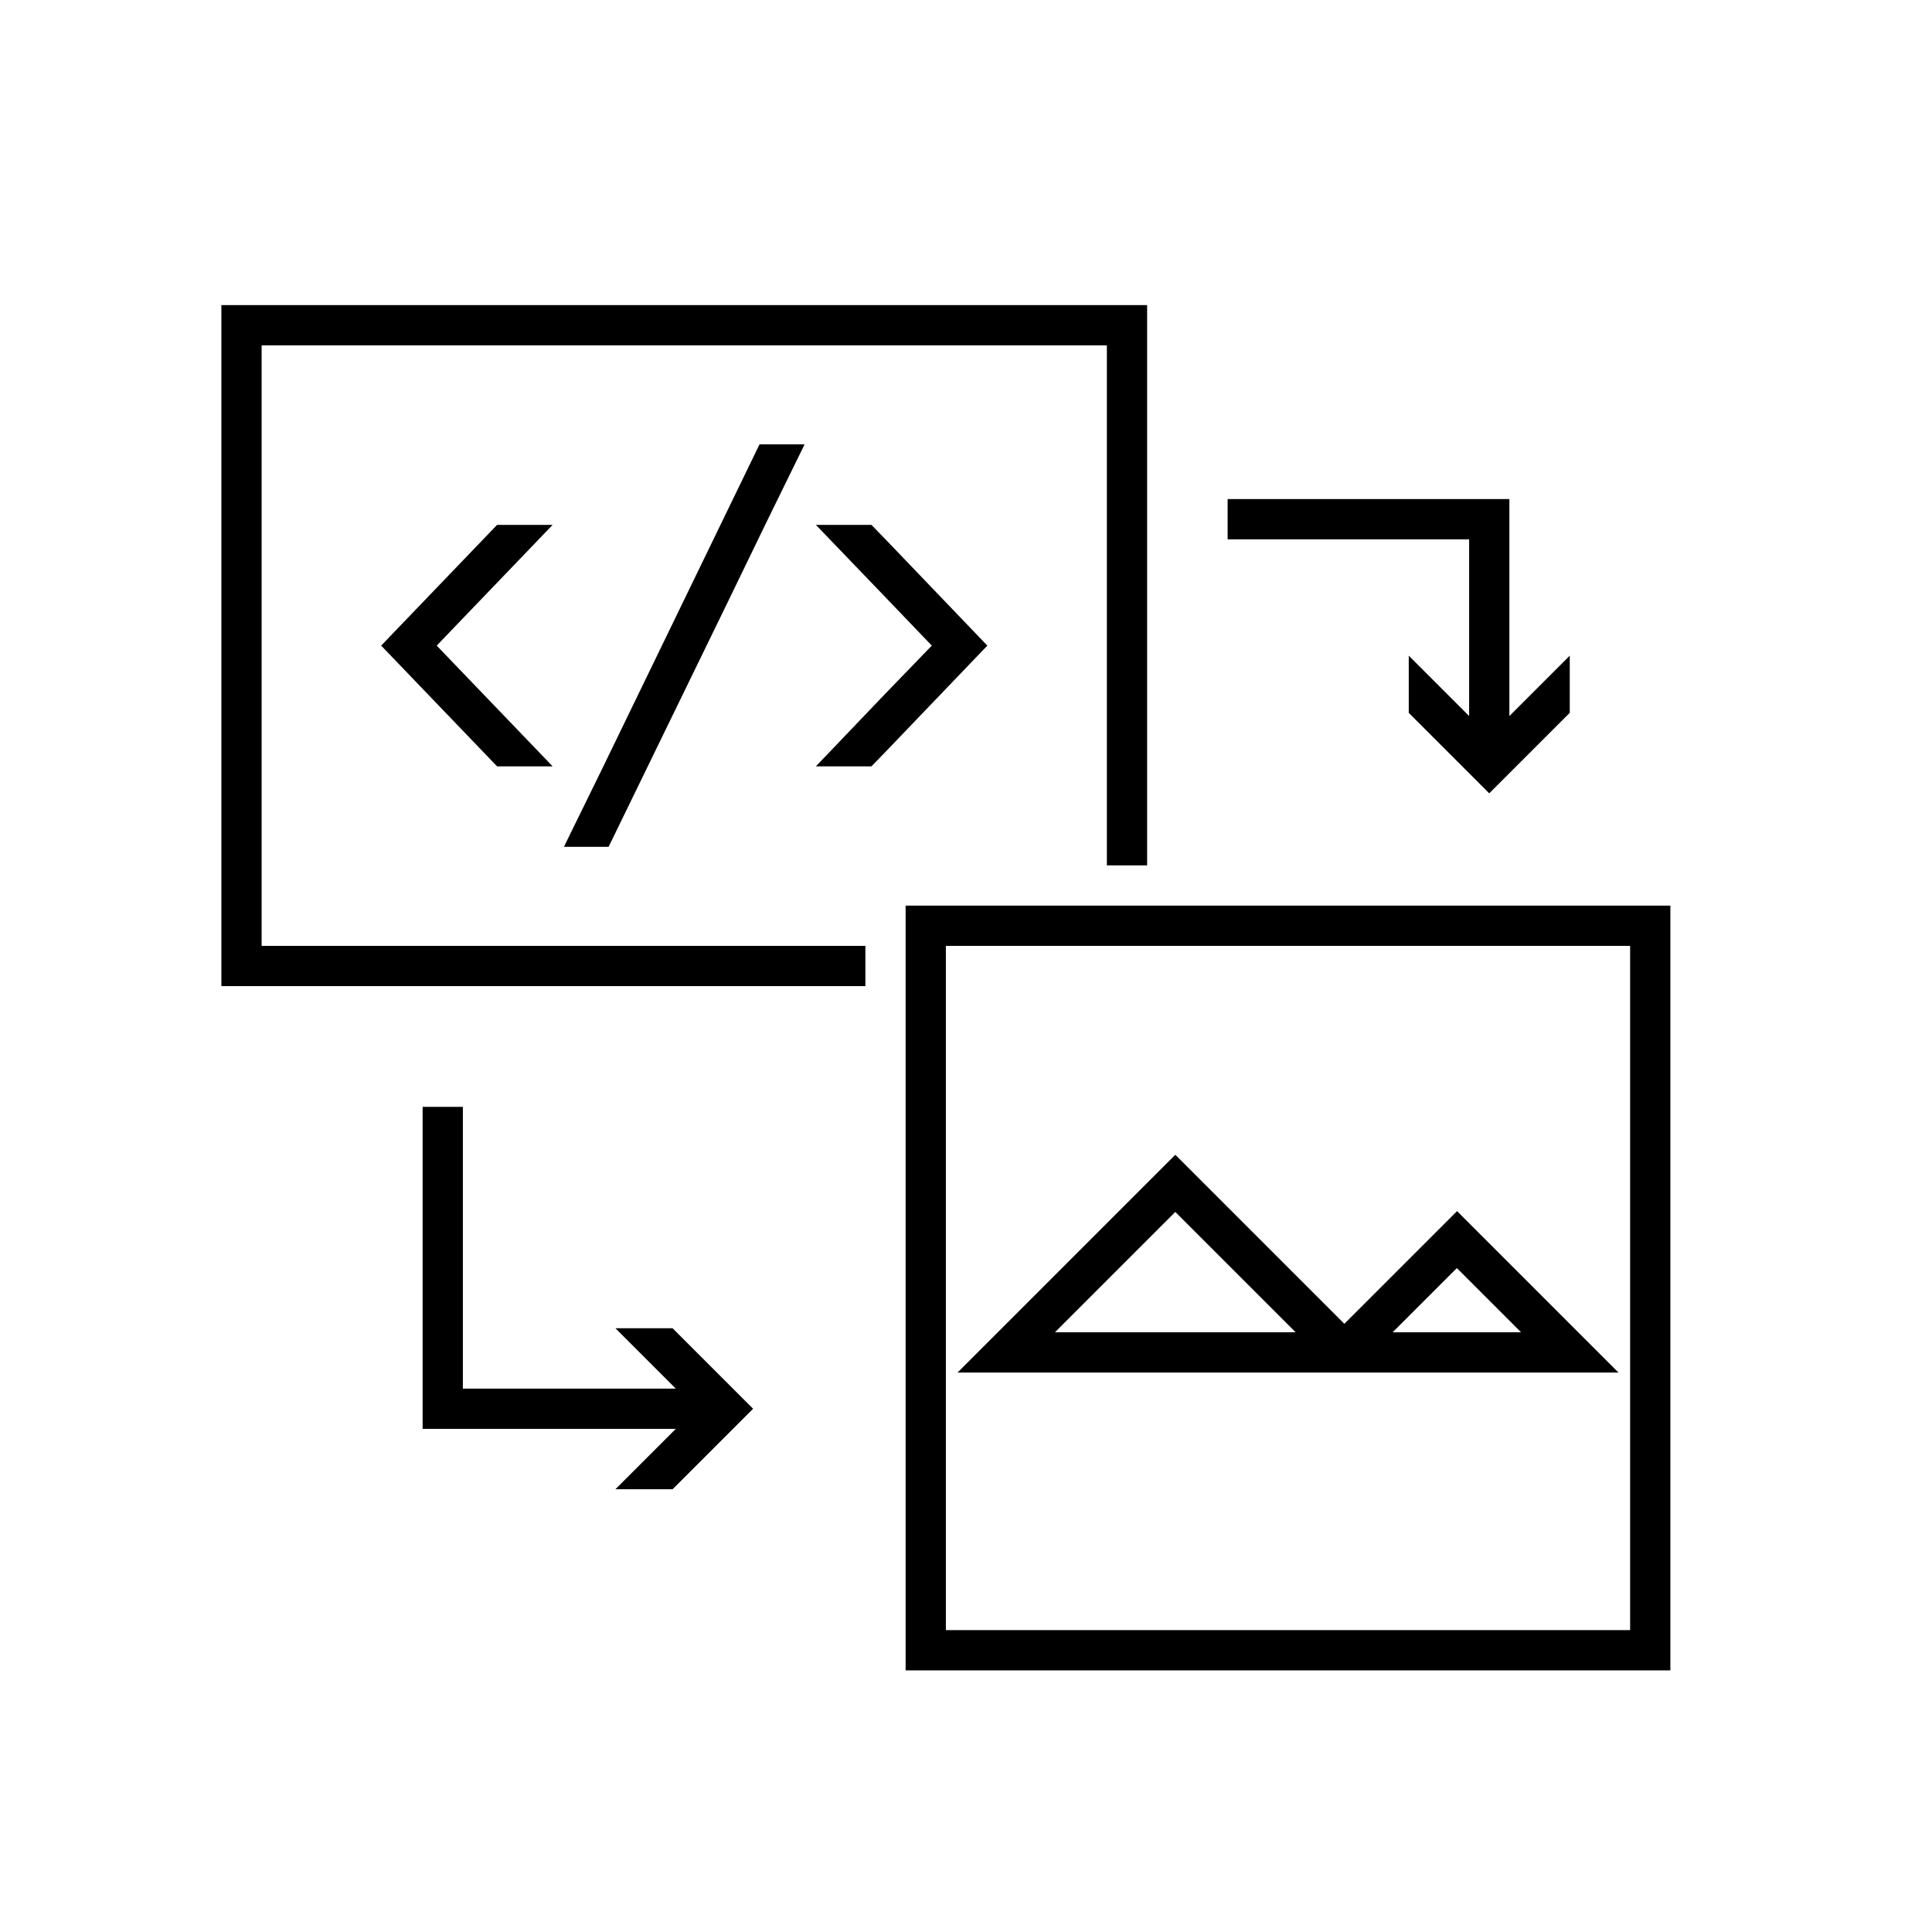 <svg viewBox="0 0 48 48" fill="none" xmlns="http://www.w3.org/2000/svg">
<g clip-path="url(#clip0_1201_788)">
<path d="M5.5 24.5V7.58H28.5V21.5H27.5V8.58H6.5V23.5H21.5V24.5H5.5Z" fill="currentColor"/>
<path d="M14.99 19.04L14.01 21.04H15.12L18.08 14.96L19.01 13.04L19.99 11.04H18.87L14.99 19.04Z" fill="currentColor"/>
<path d="M36.5 17.79V13.4H30.5V12.4H37.5V17.79L39 16.29V17.71L37 19.71L35 17.71V16.29L36.5 17.79Z" fill="currentColor"/>
<path d="M16.79 34.5L15.29 33H16.71L18.71 35L16.71 37H15.29L16.79 35.5H10.5V27.5H11.5V34.5H16.79Z" fill="currentColor"/>
<path fill-rule="evenodd" clip-rule="evenodd" d="M40.21 34.1H23.79L29.2 28.69L33.4 32.89L36.2 30.09L40.21 34.1ZM37.79 33.1L36.2 31.51H36.19L34.6 33.1H37.79ZM29.2 30.11L26.21 33.1H32.19L29.2 30.11Z" fill="currentColor"/>
<path fill-rule="evenodd" clip-rule="evenodd" d="M22.5 22.5V41.5H41.5V22.5H22.5ZM40.5 40.5H23.5V23.5H40.5V40.5Z" fill="currentColor"/>
<path d="M13.73 19.04L10.85 16.04L13.73 13.04H12.35L9.47 16.04L12.35 19.04H13.73Z" fill="currentColor"/>
<path d="M21.65 13.04L22 13.4L24.53 16.04L22 18.68L21.65 19.04H20.27L22 17.23L23.15 16.04L22 14.84L20.27 13.04H21.65Z" fill="currentColor"/>
</g>
<defs>
<clipPath id="clip0_1201_788">
<rect width="48" height="48" fill="currentColor"/>
</clipPath>
</defs>
</svg>